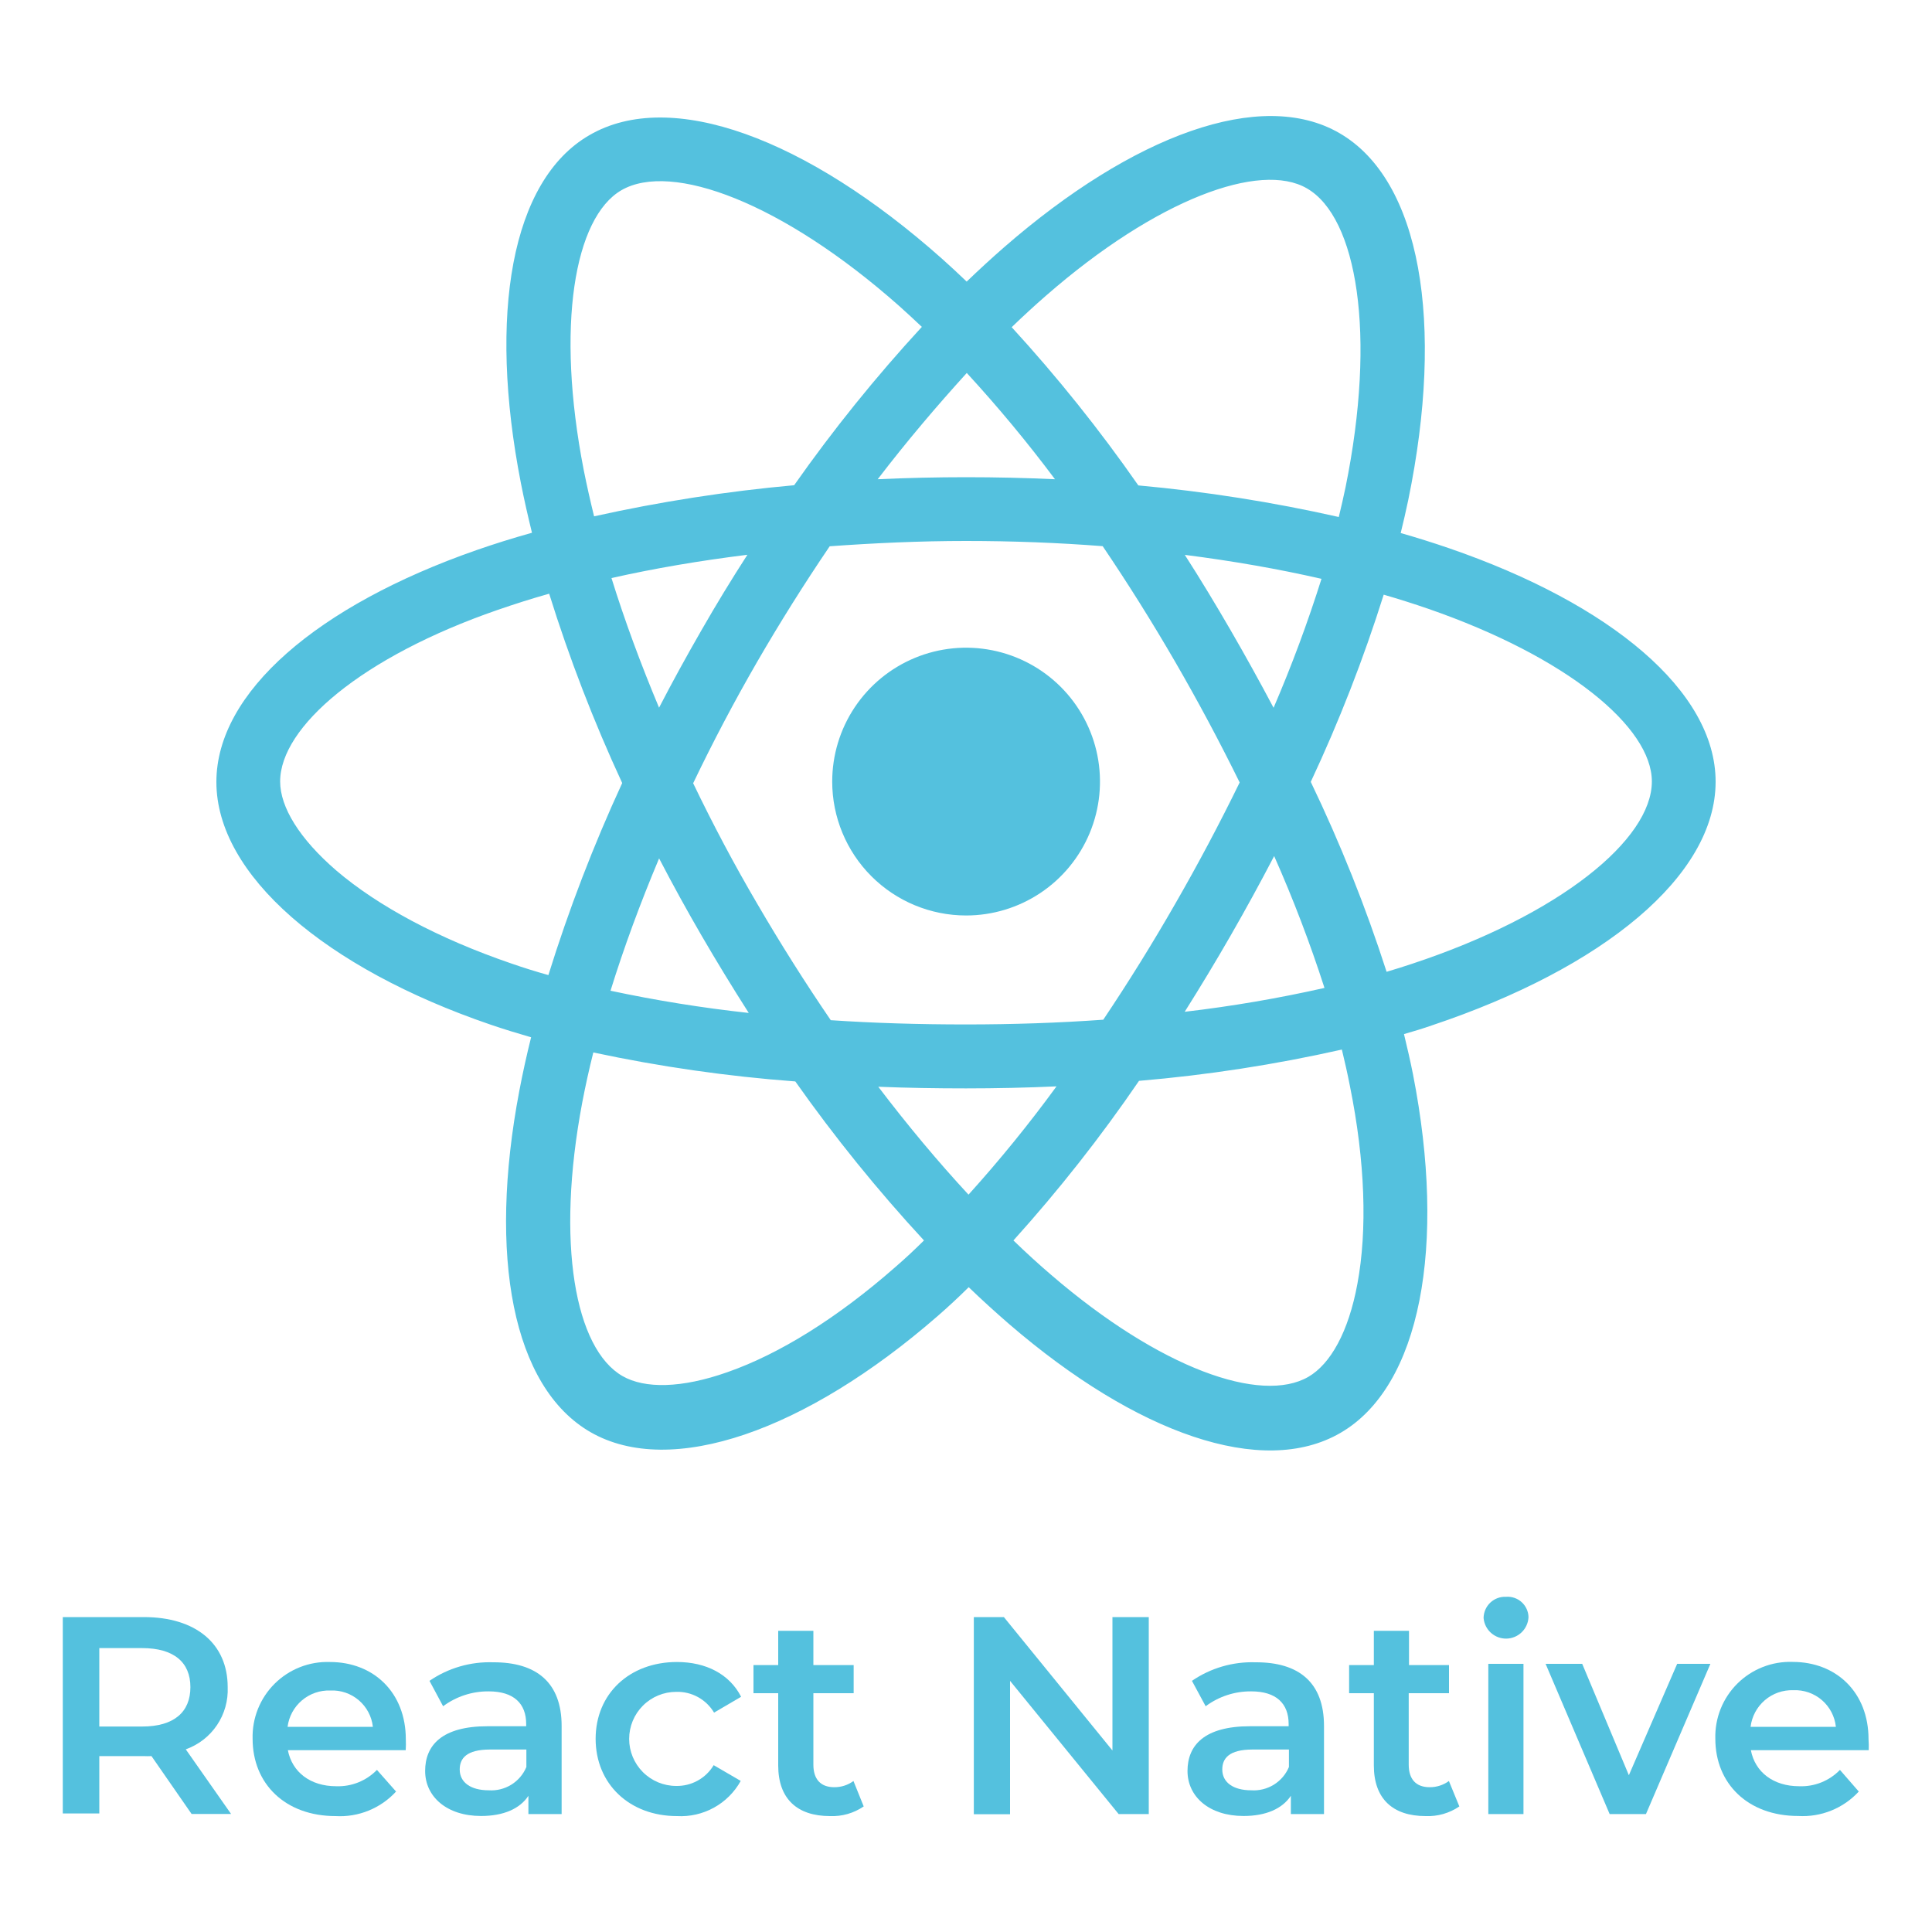 <?xml version="1.0"?>
<svg width="200" height="200" viewBox="0 0 200 200" fill="none" xmlns="http://www.w3.org/2000/svg">
<path d="M150 56.75C148.34 56.18 146.68 55.66 145 55.18C145.28 54.04 145.54 52.91 145.78 51.77C149.56 33.42 147.08 18.63 138.64 13.77C130.55 9.1 117.31 13.96 103.94 25.6C102.62 26.75 101.33 27.94 100.07 29.15C99.23 28.34 98.37 27.55 97.5 26.77C83.49 14.32 69.44 9.07 61 14C52.91 18.68 50.52 32.58 53.92 50C54.26 51.73 54.65 53.44 55.07 55.15C53.07 55.71 51.153 56.31 49.32 56.95C32.89 62.68 22.4 71.66 22.4 80.95C22.4 90.57 33.66 100.22 50.78 106.07C52.16 106.54 53.56 106.97 54.98 107.38C54.52 109.22 54.113 111.067 53.76 112.92C50.51 130.02 53.05 143.59 61.12 148.25C69.45 153.05 83.43 148.11 97.05 136.25C98.13 135.31 99.21 134.31 100.28 133.25C101.65 134.57 103.05 135.84 104.48 137.08C117.66 148.43 130.69 153.01 138.75 148.34C147.08 143.53 149.75 128.95 146.27 111.2C146 109.84 145.68 108.46 145.34 107.05C146.34 106.76 147.34 106.46 148.22 106.15C166 100.2 177.6 90.67 177.6 80.92C177.6 71.56 166.77 62.52 150 56.75ZM108.29 30.6C119.75 20.6 130.46 16.69 135.29 19.5C140.49 22.5 142.51 34.59 139.29 50.44C139.08 51.44 138.84 52.5 138.59 53.52C131.752 51.977 124.821 50.885 117.84 50.25C113.839 44.504 109.459 39.032 104.73 33.87C105.89 32.75 107.07 31.66 108.29 30.6ZM68.23 88.86C69.637 91.567 71.103 94.233 72.63 96.86C74.157 99.487 75.783 102.153 77.51 104.86C72.704 104.336 67.928 103.568 63.2 102.56C64.57 98.14 66.26 93.54 68.23 88.86ZM68.23 73.27C66.31 68.69 64.65 64.19 63.3 59.84C67.73 58.84 72.45 58.04 77.37 57.43C75.717 59.99 74.13 62.596 72.61 65.25C71.09 67.89 69.62 70.56 68.22 73.27H68.23ZM71.76 81.07C73.8 76.81 76 72.636 78.36 68.55C80.72 64.47 83.23 60.47 85.89 56.55C90.49 56.22 95.22 56 100 56C104.78 56 109.54 56.18 114.15 56.54C116.783 60.433 119.277 64.41 121.63 68.47C123.983 72.53 126.217 76.707 128.33 81C126.25 85.26 124.027 89.447 121.66 93.56C119.313 97.653 116.83 101.653 114.21 105.56C109.61 105.89 104.85 106.05 100 106.05C95.15 106.05 90.47 105.91 86 105.61C83.333 101.703 80.807 97.703 78.42 93.61C76 89.49 73.79 85.31 71.75 81.07H71.76ZM127.4 96.84C128.96 94.126 130.46 91.386 131.9 88.62C133.876 93.075 135.615 97.631 137.11 102.27C132.333 103.347 127.503 104.172 122.64 104.74C124.28 102.14 125.867 99.507 127.4 96.84ZM131.84 73.27C130.4 70.55 128.91 67.86 127.37 65.2C125.85 62.58 124.29 59.99 122.65 57.44C127.6 58.07 132.35 58.9 136.8 59.92C135.372 64.451 133.717 68.906 131.84 73.27ZM100.08 38.61C103.308 42.12 106.355 45.791 109.21 49.61C103.09 49.33 96.973 49.33 90.86 49.61C93.89 45.65 97 42 100.08 38.61ZM64.33 19.69C69.52 16.69 81 20.97 93.1 31.69C93.87 32.38 94.65 33.1 95.43 33.84C90.668 39.007 86.251 44.482 82.21 50.23C75.245 50.858 68.327 51.934 61.5 53.45C61.11 51.87 60.75 50.27 60.43 48.67C57.52 33.76 59.45 22.52 64.33 19.69ZM56.77 100.94C55.477 100.58 54.197 100.18 52.93 99.74C45.37 97.15 39.12 93.79 34.83 90.13C31 86.83 29 83.56 29 80.9C29 75.25 37.46 68 51.51 63.14C53.28 62.53 55.06 61.96 56.85 61.46C58.937 68.152 61.463 74.699 64.41 81.06C61.433 87.513 58.881 94.154 56.77 100.94ZM92.69 131.16C86.69 136.43 80.69 140.16 75.32 142.04C70.54 143.73 66.74 143.77 64.44 142.45C59.54 139.63 57.51 128.72 60.28 114.1C60.61 112.37 60.99 110.66 61.42 108.95C68.314 110.424 75.3 111.426 82.33 111.95C86.404 117.723 90.853 123.221 95.65 128.41C94.68 129.37 93.7 130.29 92.69 131.16ZM100.26 123.67C97.12 120.28 93.99 116.54 90.92 112.5C93.92 112.62 96.92 112.67 100 112.67C103.08 112.67 106.29 112.6 109.37 112.46C106.53 116.352 103.489 120.094 100.26 123.67ZM140.52 132.89C139.6 137.89 137.73 141.2 135.44 142.53C130.55 145.36 120.09 141.68 108.81 131.97C107.517 130.863 106.217 129.677 104.91 128.41C109.61 123.202 113.953 117.683 117.91 111.89C124.976 111.292 131.992 110.209 138.91 108.65C139.22 109.93 139.5 111.18 139.74 112.41C141.33 120.26 141.55 127.35 140.52 132.89ZM146.15 99.78C145.3 100.06 144.43 100.34 143.54 100.6C141.374 93.875 138.751 87.307 135.69 80.94C138.635 74.655 141.158 68.181 143.24 61.56C144.827 62.02 146.363 62.507 147.85 63.02C162.22 68 171 75.27 171 80.9C171 86.9 161.51 94.7 146.15 99.78Z" fill="#54C1DE"></path>
<path d="M100 94.77C102.742 94.772 105.422 93.961 107.703 92.439C109.983 90.917 111.761 88.753 112.812 86.221C113.863 83.688 114.138 80.901 113.605 78.212C113.071 75.523 111.752 73.052 109.814 71.113C107.876 69.174 105.406 67.853 102.718 67.317C100.029 66.781 97.241 67.055 94.708 68.104C92.175 69.153 90.01 70.929 88.486 73.209C86.963 75.488 86.15 78.168 86.15 80.91C86.15 84.584 87.609 88.108 90.206 90.707C92.803 93.306 96.326 94.767 100 94.77Z" fill="#54C1DE"></path>
<path d="M19.84 187.79L15.68 181.79C15.417 181.805 15.153 181.805 14.89 181.79H10.28V187.73H6.5V167.4H14.89C20.25 167.4 23.57 170.14 23.57 174.65C23.631 176.047 23.243 177.426 22.461 178.586C21.68 179.745 20.547 180.623 19.23 181.09L23.92 187.78H19.84V187.79ZM14.71 170.61H10.28V178.73H14.71C18.03 178.73 19.71 177.22 19.71 174.65C19.71 172.08 18 170.61 14.71 170.61Z" fill="#54C1DE"></path>
<path d="M42 181.18H29.8C30.24 183.45 32.13 184.91 34.8 184.91C35.582 184.939 36.362 184.804 37.089 184.513C37.816 184.222 38.474 183.781 39.02 183.22L41 185.46C40.21 186.321 39.239 186.996 38.156 187.435C37.073 187.875 35.906 188.068 34.74 188C29.53 188 26.15 184.66 26.15 180C26.121 178.944 26.308 177.893 26.7 176.912C27.093 175.931 27.682 175.041 28.431 174.296C29.181 173.551 30.075 172.967 31.058 172.581C32.042 172.195 33.094 172.014 34.15 172.05C38.69 172.05 42.01 175.22 42.01 180.05C42.027 180.427 42.023 180.804 42 181.18ZM29.77 178.76H38.6C38.482 177.692 37.961 176.708 37.144 176.01C36.326 175.312 35.274 174.951 34.2 175C33.126 174.962 32.076 175.326 31.256 176.022C30.436 176.717 29.906 177.694 29.77 178.76Z" fill="#54C1DE"></path>
<path d="M58.14 178.67V187.79H54.7V185.9C53.83 187.23 52.14 187.99 49.8 187.99C46.25 187.99 44.01 185.99 44.01 183.33C44.01 180.67 45.75 178.7 50.47 178.7H54.47V178.47C54.47 176.35 53.19 175.09 50.59 175.09C48.891 175.075 47.233 175.616 45.87 176.63L44.46 174C46.395 172.673 48.705 172 51.05 172.08C55.55 172.06 58.14 174.19 58.14 178.67ZM54.49 182.92V181.11H50.74C48.26 181.11 47.59 182.05 47.59 183.18C47.59 184.49 48.7 185.33 50.59 185.33C51.41 185.386 52.228 185.184 52.928 184.752C53.627 184.32 54.174 183.679 54.49 182.92Z" fill="#54C1DE"></path>
<path d="M61.66 180C61.66 175.34 65.16 172.05 70.08 172.05C73.08 172.05 75.52 173.3 76.72 175.65L73.92 177.29C73.518 176.615 72.942 176.059 72.253 175.681C71.564 175.303 70.786 175.116 70 175.14C68.709 175.14 67.47 175.653 66.556 176.566C65.643 177.479 65.13 178.718 65.13 180.01C65.13 181.301 65.643 182.54 66.556 183.453C67.47 184.367 68.709 184.88 70 184.88C70.779 184.895 71.548 184.704 72.229 184.327C72.911 183.949 73.48 183.398 73.88 182.73L76.68 184.36C76.034 185.526 75.071 186.486 73.904 187.129C72.737 187.773 71.411 188.075 70.08 188C65.16 188 61.66 184.67 61.66 180Z" fill="#54C1DE"></path>
<path d="M89.41 187C88.385 187.702 87.161 188.053 85.92 188C82.51 188 80.56 186.2 80.56 182.76V175.28H78V172.37H80.56V168.82H84.2V172.37H88.37V175.28H84.2V182.68C84.2 184.19 84.96 185.01 86.35 185.01C87.069 185.02 87.77 184.795 88.35 184.37L89.41 187Z" fill="#54C1DE"></path>
<path d="M118.92 167.4V187.79H115.8L104.56 174V187.81H100.81V167.4H103.92L115.16 181.21V167.4H118.92Z" fill="#54C1DE"></path>
<path d="M137.06 178.67V187.79H133.63V185.9C132.75 187.23 131.07 187.99 128.73 187.99C125.18 187.99 122.93 185.99 122.93 183.33C122.93 180.67 124.68 178.7 129.4 178.7H133.4V178.47C133.4 176.35 132.12 175.09 129.53 175.09C127.831 175.074 126.173 175.614 124.81 176.63L123.39 174C125.326 172.673 127.635 172 129.98 172.08C134.48 172.06 137.06 174.19 137.06 178.67ZM133.43 182.92V181.11H129.67C127.2 181.11 126.53 182.05 126.53 183.18C126.53 184.49 127.63 185.33 129.53 185.33C130.35 185.385 131.167 185.182 131.867 184.75C132.566 184.318 133.113 183.678 133.43 182.92Z" fill="#54C1DE"></path>
<path d="M151.07 187C150.045 187.702 148.821 188.053 147.58 188C144.17 188 142.22 186.2 142.22 182.76V175.28H139.66V172.37H142.22V168.82H145.86V172.37H150V175.28H145.83V182.68C145.83 184.19 146.59 185.01 147.99 185.01C148.708 185.018 149.41 184.794 149.99 184.37L151.07 187Z" fill="#54C1DE"></path>
<path d="M153.58 167.49C153.584 167.191 153.648 166.897 153.768 166.623C153.888 166.35 154.062 166.104 154.279 165.9C154.497 165.695 154.754 165.537 155.034 165.434C155.314 165.331 155.612 165.285 155.91 165.3C156.202 165.278 156.495 165.316 156.772 165.411C157.049 165.506 157.303 165.656 157.52 165.853C157.737 166.049 157.912 166.287 158.034 166.553C158.156 166.819 158.223 167.107 158.23 167.4C158.204 167.992 157.954 168.552 157.53 168.966C157.106 169.38 156.54 169.617 155.947 169.629C155.355 169.64 154.78 169.425 154.34 169.028C153.9 168.631 153.629 168.081 153.58 167.49ZM154.07 172.24H157.71V187.79H154.07V172.24Z" fill="#54C1DE"></path>
<path d="M177.06 172.24L170.39 187.79H166.63L160 172.24H163.79L168.62 183.77L173.62 172.24H177.06Z" fill="#54C1DE"></path>
<path d="M193.45 181.18H181.25C181.68 183.45 183.58 184.91 186.25 184.91C187.033 184.941 187.813 184.806 188.54 184.515C189.267 184.224 189.925 183.782 190.47 183.22L192.42 185.46C191.629 186.319 190.657 186.992 189.575 187.429C188.492 187.867 187.326 188.058 186.16 187.99C180.95 187.99 177.57 184.65 177.57 179.99C177.541 178.933 177.728 177.882 178.12 176.901C178.513 175.92 179.102 175.03 179.851 174.285C180.601 173.54 181.495 172.957 182.478 172.571C183.462 172.184 184.514 172.004 185.57 172.04C190.11 172.04 193.43 175.21 193.43 180.04C193.457 180.419 193.464 180.8 193.45 181.18ZM181.22 178.76H190.05C189.936 177.687 189.418 176.697 188.601 175.993C187.783 175.289 186.728 174.923 185.65 174.97C184.571 174.932 183.517 175.3 182.697 176.002C181.877 176.704 181.349 177.688 181.22 178.76Z" fill="#54C1DE"></path>
</svg>
